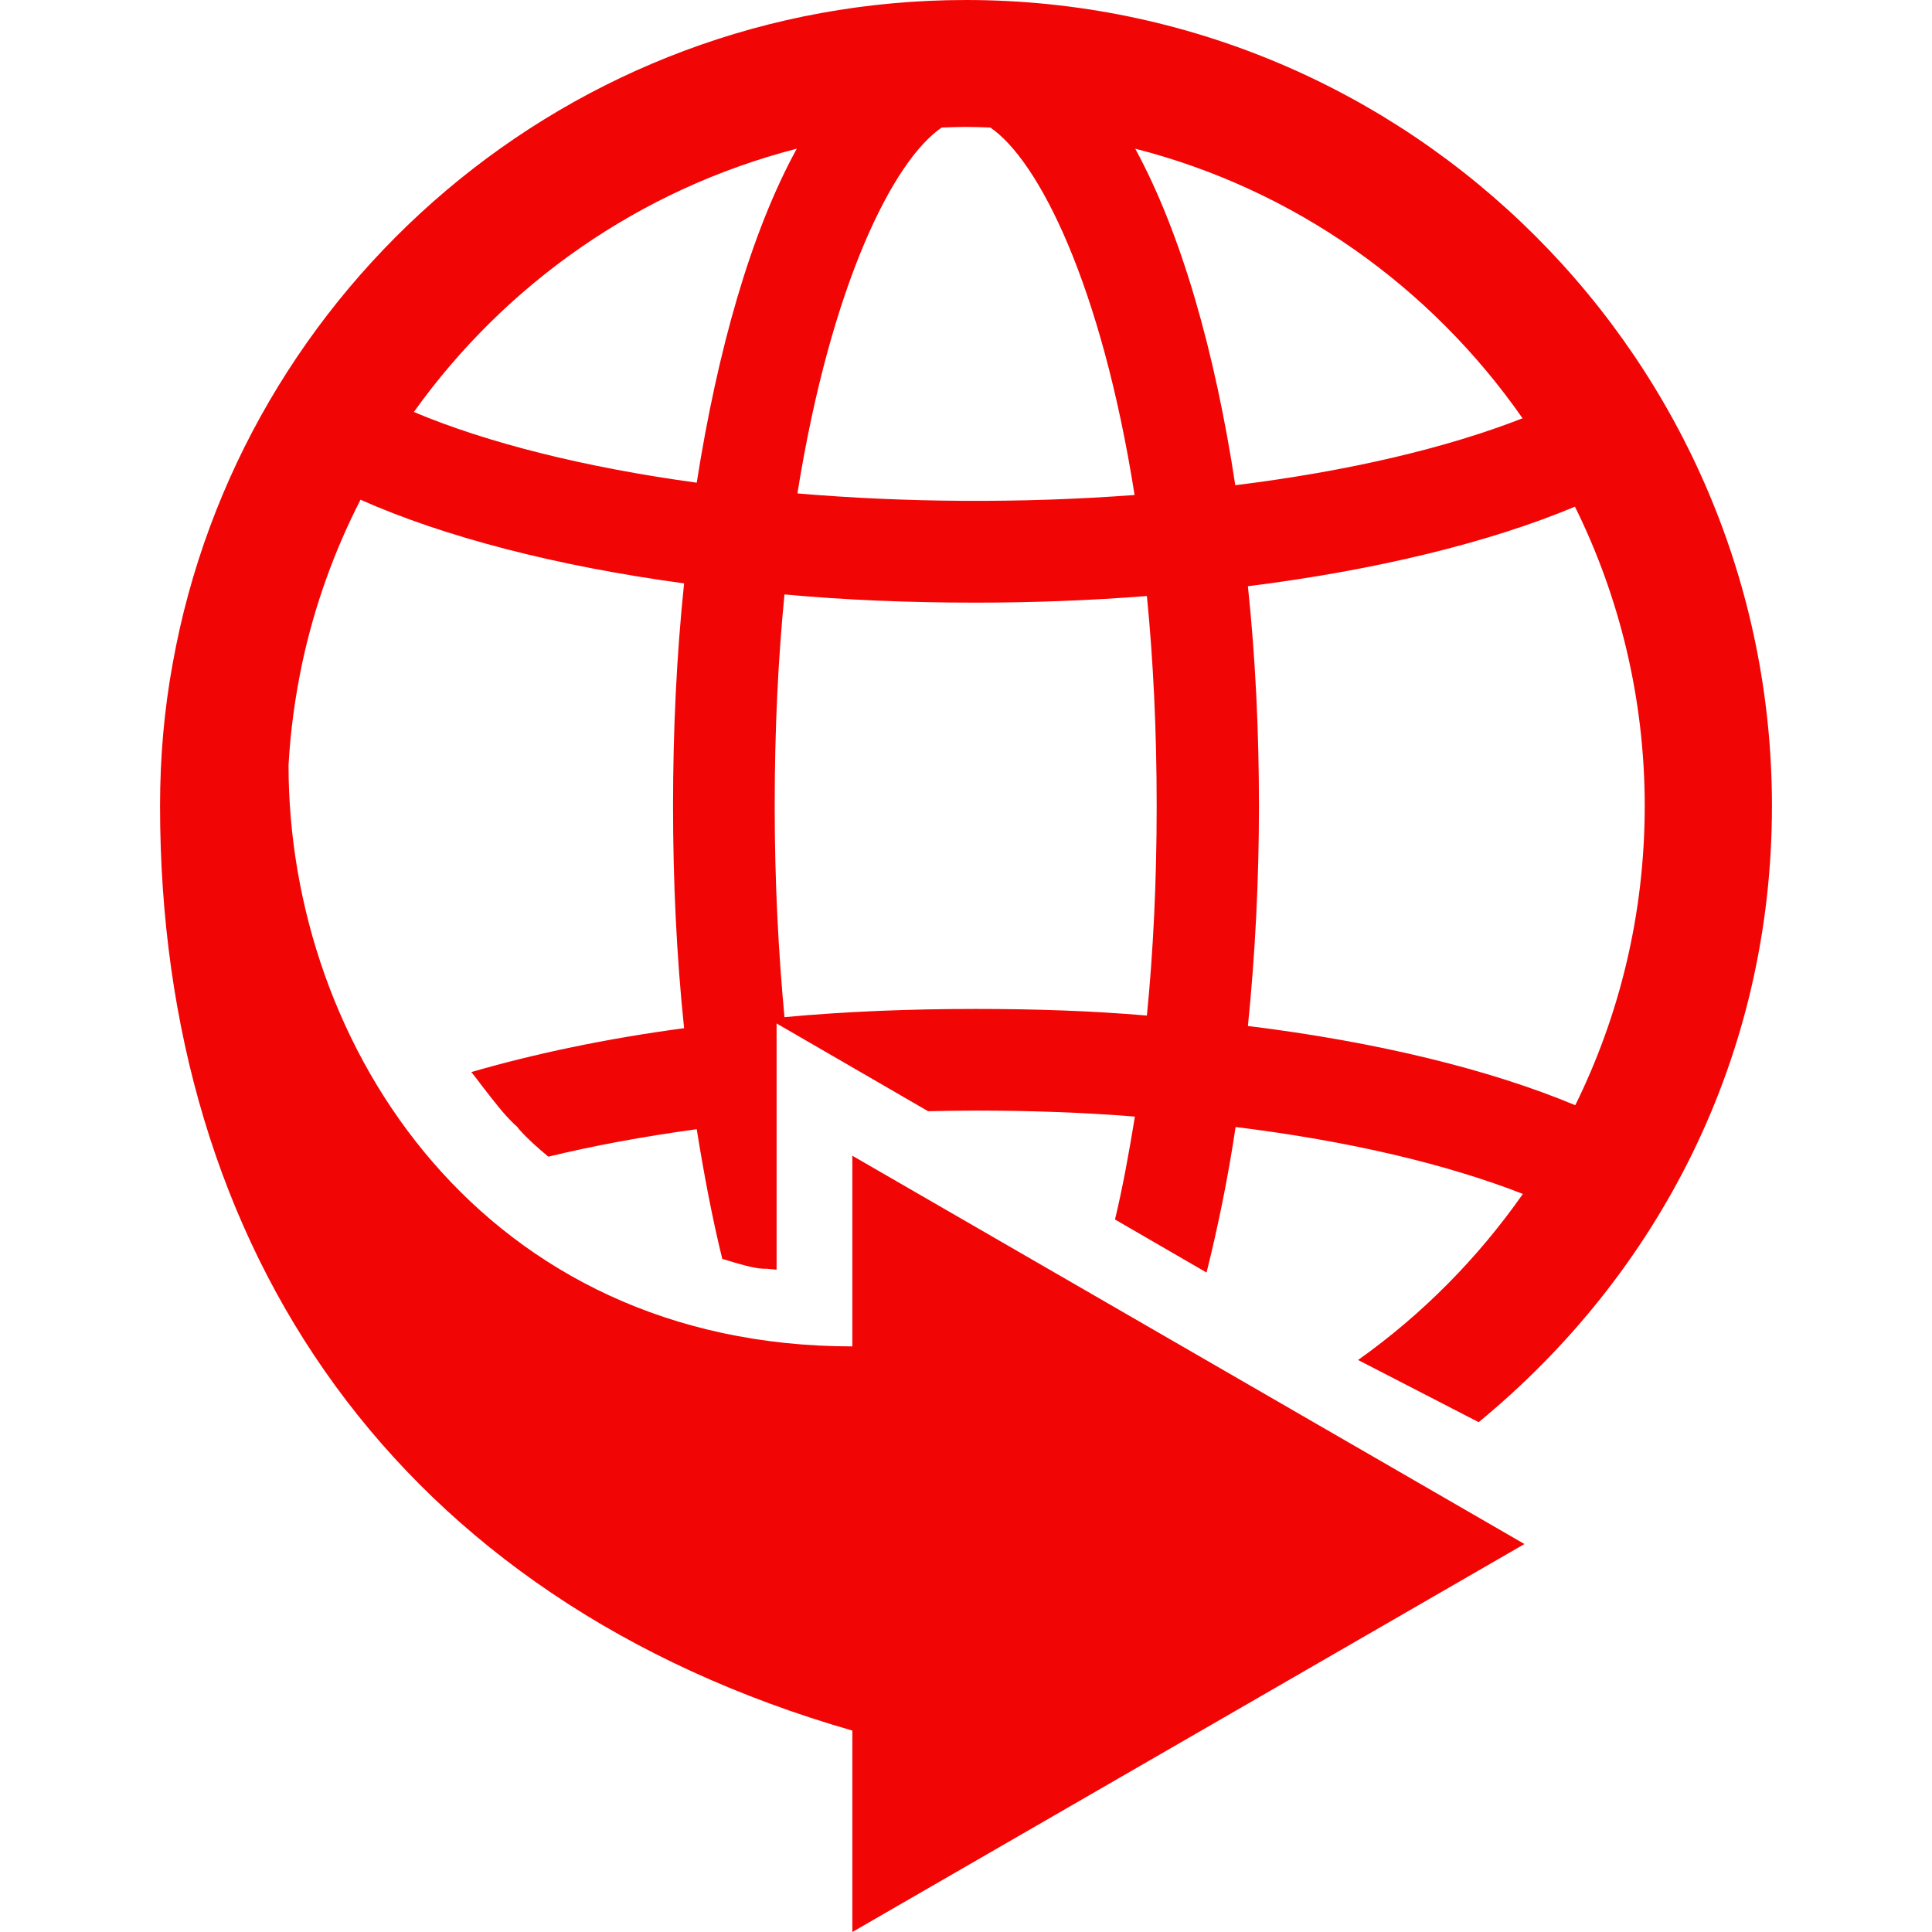 <?xml version="1.0" encoding="utf-8"?>
<!-- Generator: Adobe Illustrator 22.1.0, SVG Export Plug-In . SVG Version: 6.00 Build 0)  -->
<svg version="1.1" id="Capa_1" xmlns="http://www.w3.org/2000/svg" xmlns:xlink="http://www.w3.org/1999/xlink" x="0px" y="0px"
	 viewBox="0 0 612 612" style="enable-background:new 0 0 612 612;" xml:space="preserve">
<style type="text/css">
	.st0{fill:#F20505;}
</style>
<g>
	<path class="st0" d="M499,350.1c-27.3-11.4-63.1-20.1-103.7-25.1c2.3-22.6,3.5-46.2,3.5-69.6s-1.1-47-3.5-69.7
		c40.6-5.1,76.3-13.8,103.6-25.2C513,189,521,221.3,521,255.3C521,289.3,513.1,321.5,499,350.1z M298.3,40.4
		c2.6-0.1,5.2-0.2,7.7-0.2c2.6,0,5.2,0.1,7.7,0.2c15.3,10.4,35.2,49.8,45.7,116.4c-35.9,2.7-72.8,2.4-106.8-0.5
		C263.2,90,283,50.8,298.3,40.4z M245.4,255.3c0-24.3,1.1-46.7,3.1-67c19.5,1.8,39.8,2.6,60.6,2.6c18.1,0,36.3-0.7,54.2-2.1
		c2,20.2,3.1,42.4,3.1,66.5s-1.1,46.2-3.1,66.4c-17.4-1.5-35.6-2.1-54.2-2.1c-20.8,0-41.2,0.8-60.6,2.6
		C246.6,301.9,245.4,279.6,245.4,255.3z M482.3,132.5c-24,9.4-55.3,16.8-91,21.2c-6.4-42.2-17.1-79.8-31.7-106.6
		C410.1,60,453.3,90.9,482.3,132.5z M252.4,47.1c-14.6,26.6-25.1,63.9-31.7,105.8c-35.2-4.8-66.4-12.6-89.6-22.4
		C160.1,89.9,202.7,59.9,252.4,47.1z M468.4,450.5c57-46.9,92.9-115.8,92.9-195.2C561.3,114.5,446.8,0,306,0
		C180.6,0,76.1,90.8,54.7,210.2c-2.7,14.7-4,29.7-4,45.1c0,140.8,74.9,251.3,219.3,292.9V612l212.9-122.9L270,366.1v60.4
		c-116.5,0-178.6-94.5-178.6-184.1c0.6-11,2.1-21.7,4.3-32.2c3.9-18.3,10.2-35.7,18.5-51.9c26.6,11.8,62,21,102.5,26.5
		c-2.4,23-3.5,46.7-3.5,70.5c0,23.7,1.1,47.5,3.5,70.4c-24.7,3.3-47.4,8.1-67.4,13.9c1.2,1.5,2.3,2.9,3.4,4.4
		c3.5,4.5,6.8,8.9,10.3,12.2l0.8,0.7l0.7,0.9c2.6,2.9,5.7,5.7,9.2,8.6c14.4-3.5,30.2-6.4,47-8.7c2.3,14.3,4.9,28.1,8.1,41.1h0.1
		c5.2,1.6,9.8,3,13,3.1h1c0,0,2.3,0.2,3.1,0.3v-47.5v-30.5L294,352c5.1-0.1,10.2-0.2,15.2-0.2c17.2,0,34.2,0.6,50.3,1.9
		c-1.9,11.7-3.9,22.6-6.3,32.6l29,16.8c3.6-14.4,6.8-30,9.2-46.1c35.8,4.4,67,11.8,91,21.2c-14.3,20.4-31.9,38.2-52.2,52.6
		L468.4,450.5z"/>
</g>
</svg>
